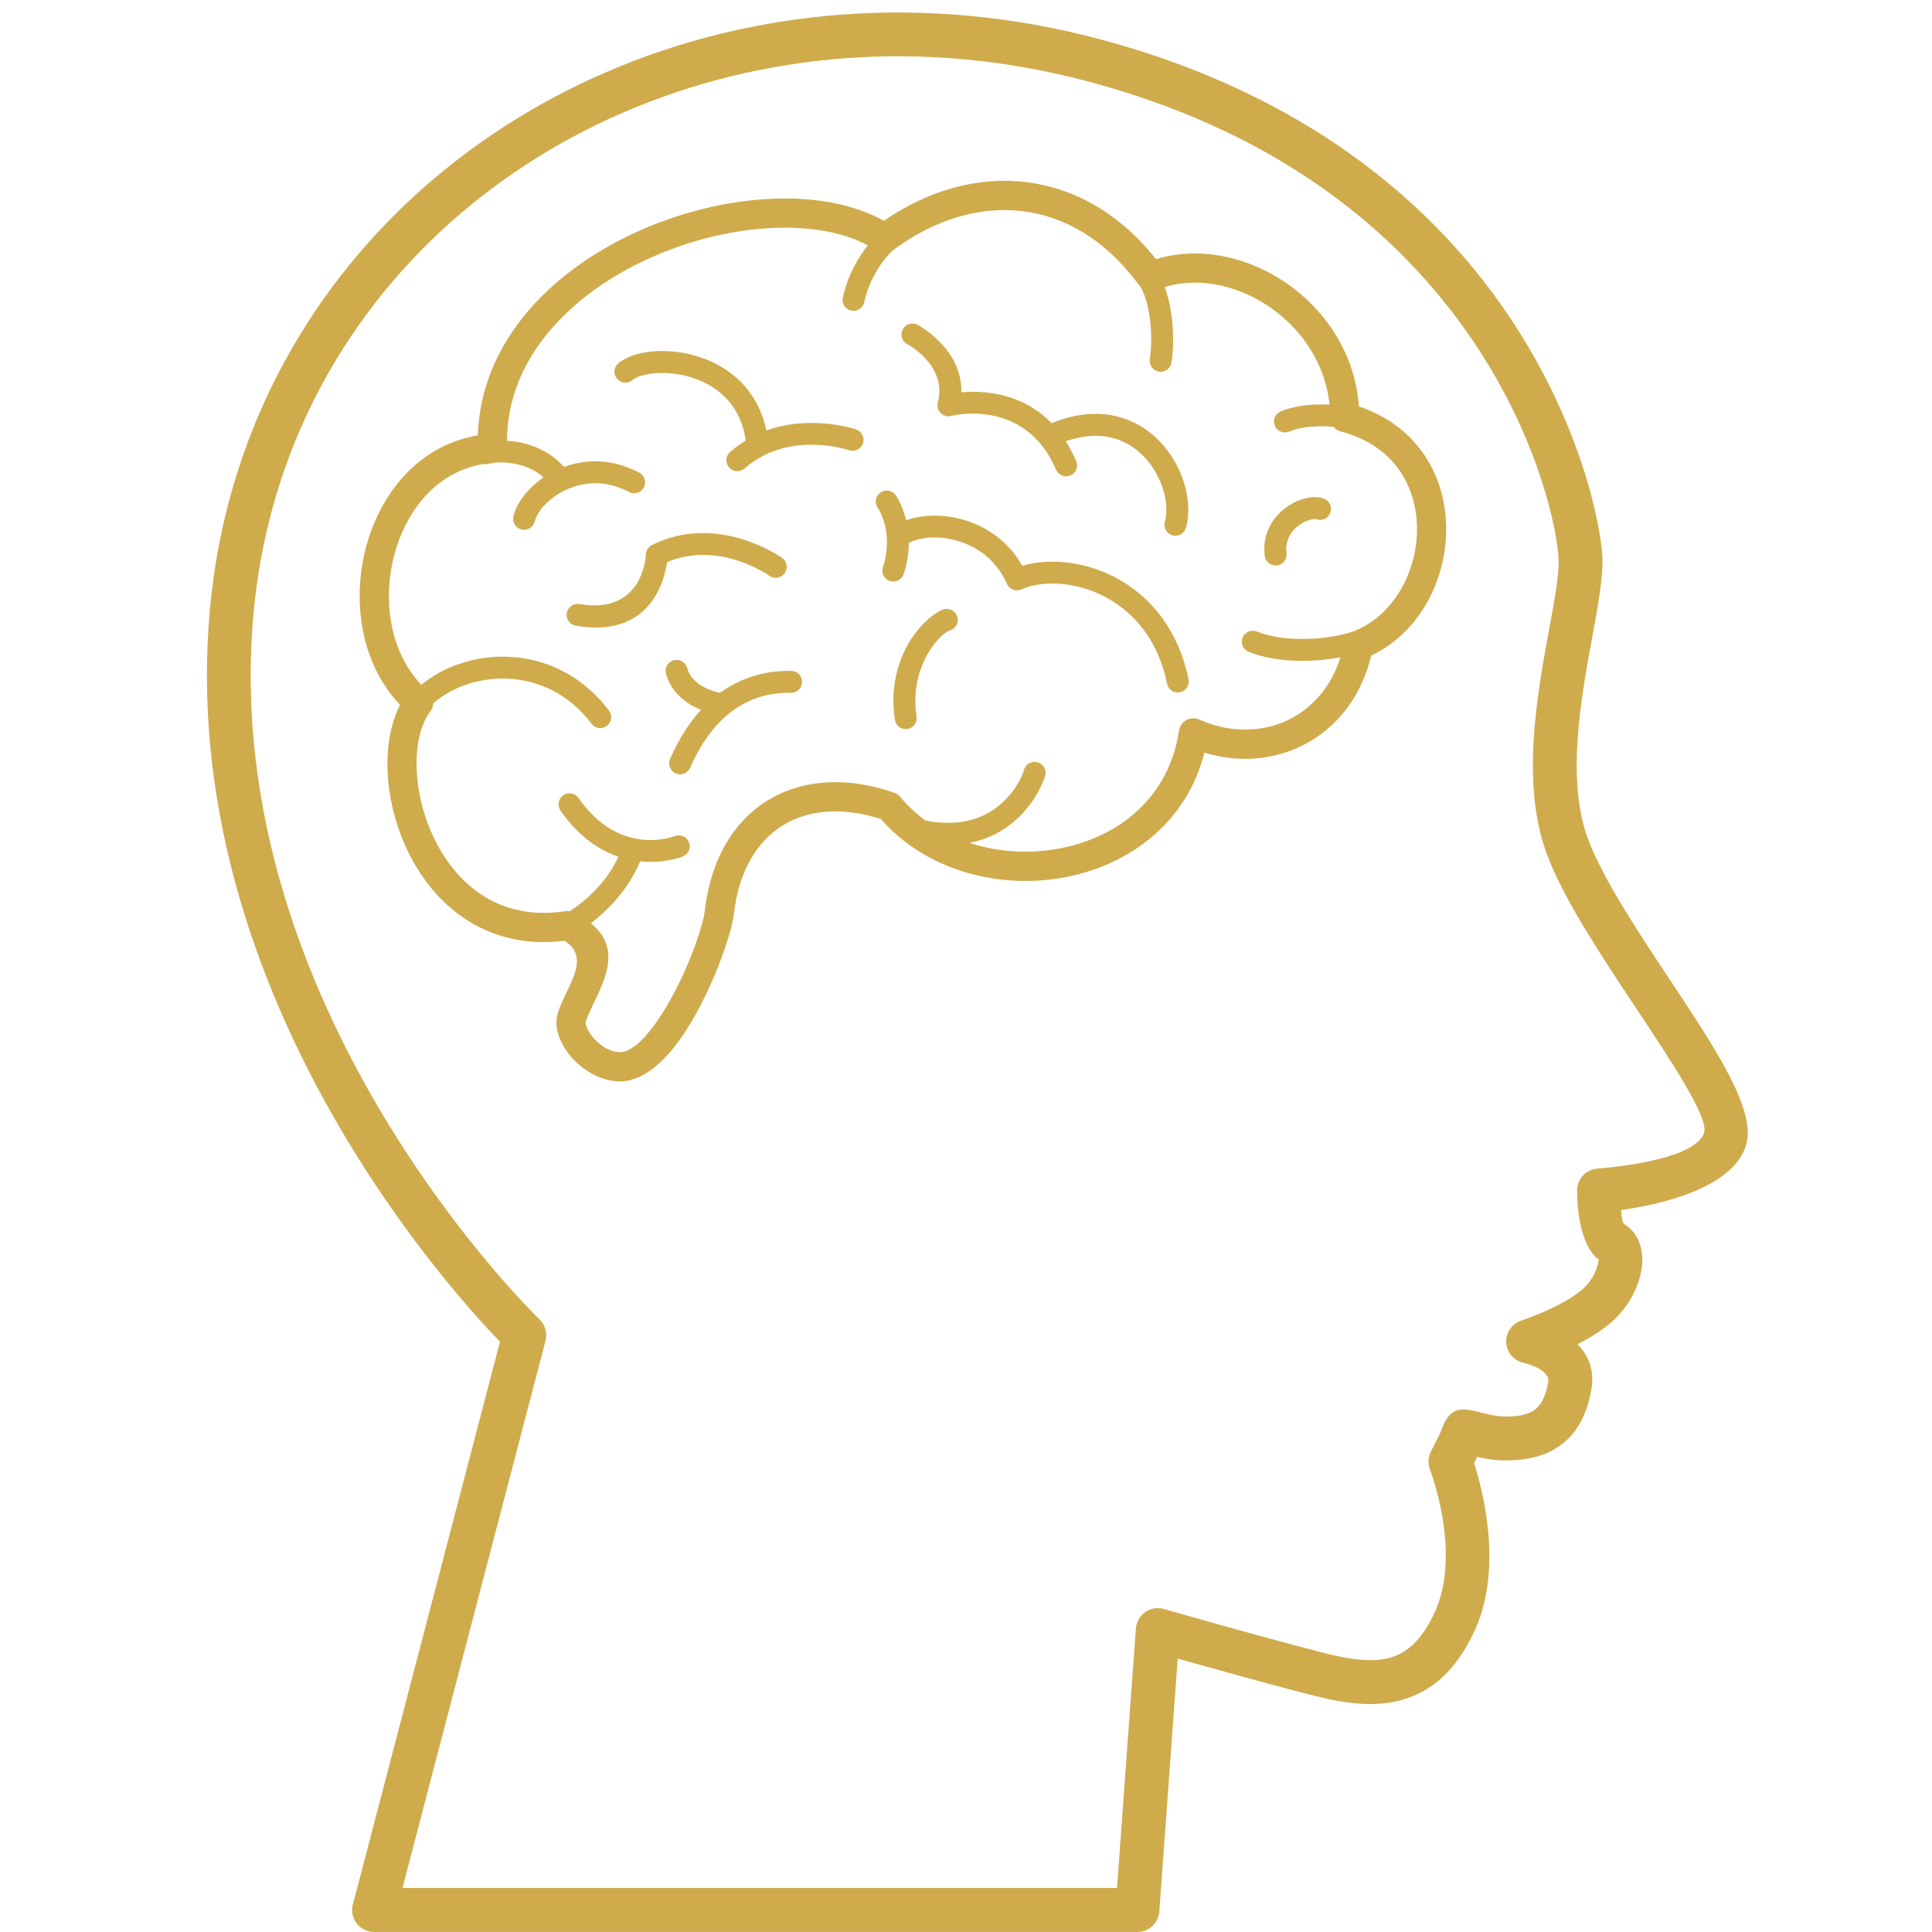 <svg xmlns="http://www.w3.org/2000/svg" xmlns:xlink="http://www.w3.org/1999/xlink" width="500" zoomAndPan="magnify" viewBox="0 0 375 375" height="500" preserveAspectRatio="xMidYMid meet" version="1.0"><defs><clipPath id="7afb2c5549"><path d="M 333.855 212.676 L 337.605 212.676 L 337.605 215.676 L 333.855 215.676 Z M 333.855 212.676" clip-rule="nonzero"></path></clipPath></defs><g clip-path="url(#7afb2c5549)"><path fill="#cfab4c" d="M 337.215 213.746 C 337.25 213.555 337.145 213.402 337.008 213.328 C 336.949 213.297 336.879 213.277 336.809 213.277 C 336.758 213.133 336.652 213.004 336.52 212.93 C 336.406 212.867 336.281 212.852 336.164 212.879 C 335.855 212.676 335.215 212.684 334.98 212.867 C 334.926 212.91 334.891 212.961 334.879 213.016 C 334.754 213 334.621 213.008 334.504 213.039 C 334.336 213.078 334.211 213.168 334.152 213.293 C 334.129 213.332 334.117 213.379 334.113 213.422 C 333.965 213.441 333.875 213.555 333.867 213.723 C 333.859 213.883 333.93 214.055 334.051 214.156 C 334.047 214.336 334.102 214.484 334.215 214.59 C 334.316 214.688 334.453 214.738 334.609 214.738 C 334.621 214.738 334.637 214.738 334.648 214.738 C 334.656 214.773 334.668 214.801 334.68 214.82 C 334.77 214.996 334.996 215.082 335.195 215.082 C 335.215 215.082 335.234 215.082 335.254 215.082 C 335.512 215.199 335.711 215.352 335.848 215.539 C 335.855 215.555 335.871 215.559 335.887 215.559 C 335.891 215.559 335.891 215.559 335.895 215.559 L 336.211 215.492 C 336.234 215.488 336.25 215.469 336.25 215.441 C 336.246 215.359 336.223 215.215 336.184 215.109 C 336.254 215.125 336.324 215.133 336.395 215.133 C 336.457 215.133 336.516 215.125 336.57 215.117 C 336.852 215.066 337.031 214.91 337.055 214.703 C 337.078 214.699 337.098 214.695 337.117 214.688 C 337.328 214.598 337.352 214.488 337.344 214.422 C 337.414 214.387 337.457 214.332 337.469 214.254 C 337.496 214.098 337.379 213.867 337.215 213.746 Z M 336.148 215.406 L 335.906 215.457 C 335.785 215.293 335.617 215.156 335.406 215.047 C 335.512 215.004 335.59 214.926 335.621 214.824 C 335.656 214.82 335.691 214.816 335.73 214.805 C 335.793 214.934 335.914 215.023 336.066 215.078 C 336.102 215.145 336.137 215.301 336.148 215.406 Z M 336.555 215.02 C 336.504 215.027 336.453 215.035 336.398 215.035 C 336.16 215.035 335.914 214.945 335.82 214.77 C 335.859 214.754 335.895 214.73 335.93 214.707 C 336.008 214.738 336.102 214.758 336.191 214.758 C 336.355 214.758 336.523 214.699 336.621 214.578 C 336.719 214.648 336.844 214.699 336.953 214.707 C 336.922 214.938 336.645 215.004 336.555 215.02 Z M 337.371 214.238 C 337.367 214.281 337.344 214.312 337.309 214.332 C 337.27 214.273 337.199 214.23 337.121 214.199 C 337.117 214.051 337.051 213.875 336.895 213.801 C 336.871 213.785 336.844 213.797 336.832 213.82 C 336.816 213.848 336.828 213.875 336.852 213.887 C 336.961 213.941 337.012 214.059 337.023 214.168 C 336.973 214.16 336.926 214.156 336.875 214.16 C 336.848 214.16 336.828 214.184 336.828 214.211 C 336.832 214.238 336.855 214.262 336.883 214.258 C 336.945 214.254 337.004 214.266 337.059 214.281 C 337.148 214.309 337.219 214.359 337.242 214.41 C 337.242 214.414 337.246 214.422 337.246 214.426 C 337.262 214.484 337.199 214.547 337.078 214.598 C 337.059 214.605 337.035 214.609 337.008 214.609 C 337.008 214.609 337.004 214.609 337.004 214.609 C 336.863 214.613 336.664 214.52 336.582 214.402 C 336.527 214.32 336.535 214.246 336.605 214.176 C 336.625 214.156 336.625 214.125 336.605 214.105 C 336.586 214.086 336.555 214.09 336.535 214.105 C 336.434 214.211 336.422 214.336 336.5 214.453 C 336.516 214.477 336.531 214.492 336.547 214.512 C 336.434 214.656 336.199 214.688 336.016 214.633 C 336.016 214.629 336.02 214.625 336.023 214.625 C 336.039 214.605 336.039 214.57 336.016 214.555 C 335.996 214.539 335.965 214.539 335.949 214.559 C 335.902 214.609 335.828 214.664 335.742 214.695 C 335.691 214.715 335.637 214.727 335.586 214.727 C 335.512 214.723 335.453 214.695 335.41 214.645 C 335.395 214.621 335.363 214.617 335.34 214.637 C 335.32 214.652 335.316 214.684 335.332 214.707 C 335.383 214.766 335.445 214.801 335.52 214.816 C 335.469 214.93 335.352 214.969 335.277 214.977 C 335.07 215.008 334.844 214.918 334.766 214.773 C 334.707 214.66 334.746 214.523 334.883 214.375 C 335.035 214.215 335.754 213.777 336.137 213.766 C 336.164 213.766 336.188 213.742 336.184 213.715 C 336.184 213.688 336.164 213.668 336.137 213.668 C 336.008 213.672 335.855 213.715 335.719 213.77 C 335.676 213.648 335.695 213.504 335.816 213.441 C 335.844 213.43 335.852 213.402 335.84 213.375 C 335.828 213.352 335.797 213.344 335.773 213.355 C 335.602 213.441 335.57 213.645 335.625 213.809 C 335.531 213.848 335.445 213.891 335.383 213.926 C 335.246 213.996 335.113 214.078 335.008 214.152 C 335.008 214.074 335.039 213.996 335.07 213.914 C 335.121 213.789 335.176 213.652 335.129 213.504 C 335.223 213.496 335.316 213.484 335.391 213.441 C 335.504 213.383 335.555 213.273 335.551 213.109 C 335.551 213.082 335.527 213.059 335.5 213.059 C 335.473 213.062 335.449 213.086 335.449 213.113 C 335.461 213.371 335.309 213.395 335.059 213.41 C 334.887 213.422 334.695 213.434 334.641 213.609 C 334.633 213.637 334.648 213.664 334.672 213.672 C 334.676 213.672 334.684 213.672 334.688 213.672 C 334.707 213.672 334.727 213.66 334.734 213.641 C 334.766 213.543 334.863 213.523 335.027 213.512 C 335.078 213.633 335.031 213.754 334.98 213.879 C 334.938 213.992 334.891 214.105 334.91 214.223 C 334.871 214.254 334.836 214.285 334.812 214.309 C 334.695 214.438 334.648 214.547 334.645 214.637 C 334.5 214.645 334.371 214.605 334.281 214.52 C 334.203 214.445 334.16 214.34 334.148 214.219 C 334.188 214.234 334.227 214.246 334.27 214.25 C 334.27 214.25 334.27 214.25 334.273 214.25 C 334.297 214.25 334.32 214.23 334.32 214.203 C 334.324 214.176 334.305 214.152 334.277 214.152 C 334.082 214.137 333.957 213.914 333.965 213.727 C 333.969 213.672 333.988 213.543 334.113 213.52 C 334.121 213.559 334.133 213.602 334.152 213.637 C 334.199 213.727 334.281 213.793 334.383 213.816 C 334.414 213.957 334.504 214.078 334.668 214.102 C 334.668 214.102 334.672 214.102 334.676 214.102 C 334.699 214.102 334.719 214.086 334.723 214.062 C 334.727 214.035 334.707 214.008 334.68 214.004 C 334.523 213.98 334.461 213.82 334.465 213.676 C 334.469 213.648 334.445 213.625 334.418 213.625 C 334.391 213.621 334.367 213.645 334.367 213.672 C 334.367 213.684 334.367 213.695 334.367 213.707 C 334.312 213.688 334.27 213.645 334.242 213.59 C 334.223 213.551 334.211 213.512 334.211 213.469 C 334.211 213.469 334.211 213.465 334.211 213.465 C 334.211 213.422 334.219 213.375 334.242 213.336 C 334.352 213.109 334.691 213.094 334.883 213.113 C 334.891 213.148 334.906 213.184 334.93 213.219 C 334.941 213.242 334.973 213.25 334.996 213.238 C 335.02 213.223 335.027 213.191 335.012 213.168 C 334.988 213.133 334.977 213.102 334.977 213.07 C 334.977 213.07 334.977 213.07 334.977 213.066 C 334.973 213.02 334.996 212.98 335.043 212.945 C 335.148 212.863 335.375 212.816 335.617 212.828 C 335.867 212.844 336.082 212.914 336.176 213.016 C 336.27 213.109 336.25 213.234 336.125 213.383 C 336.105 213.402 336.109 213.434 336.129 213.449 C 336.137 213.457 336.148 213.461 336.16 213.461 C 336.176 213.461 336.188 213.457 336.199 213.445 C 336.398 213.211 336.332 213.047 336.262 212.961 C 336.348 212.961 336.418 212.988 336.469 213.016 C 336.578 213.074 336.664 213.176 336.707 213.289 C 336.621 213.312 336.535 213.363 336.469 213.461 C 336.406 213.551 336.379 213.668 336.355 213.781 C 336.324 213.91 336.293 214.031 336.215 214.078 C 336.18 214.102 336.129 214.105 336.066 214.094 C 336.066 214.086 336.066 214.082 336.066 214.074 C 336.066 214.047 336.043 214.027 336.016 214.027 C 335.988 214.027 335.969 214.051 335.969 214.078 C 335.969 214.094 335.965 214.105 335.965 214.117 C 335.949 214.188 335.895 214.23 335.848 214.258 C 335.75 214.316 335.621 214.328 335.578 214.301 C 335.555 214.289 335.523 214.297 335.512 214.32 C 335.496 214.344 335.504 214.375 335.527 214.387 C 335.559 214.406 335.602 214.414 335.648 214.414 C 335.727 214.414 335.82 214.391 335.898 214.344 C 335.969 214.305 336.016 214.25 336.043 214.191 C 336.074 214.195 336.102 214.199 336.129 214.199 C 336.18 214.199 336.227 214.188 336.266 214.164 C 336.379 214.098 336.414 213.945 336.449 213.805 C 336.473 213.699 336.5 213.594 336.551 213.516 C 336.613 213.43 336.691 213.387 336.773 213.379 C 336.777 213.379 336.777 213.375 336.781 213.375 C 336.844 213.371 336.906 213.387 336.961 213.414 C 337.07 213.473 337.172 213.609 337.094 213.805 C 337.082 213.828 337.098 213.859 337.121 213.867 C 337.145 213.879 337.168 213.867 337.184 213.848 C 337.301 213.953 337.391 214.125 337.371 214.238 Z M 337.371 214.238" fill-opacity="1" fill-rule="nonzero"></path></g><path fill="#cfab4c" d="M 104.738 256.109 C 104.559 255.938 42.215 195.957 49.207 119.094 C 49.824 112.305 51.004 105.711 52.699 99.348 C 60.305 70.82 78.281 47.473 102.113 31.949 C 126.035 16.375 155.852 8.672 187.027 11.504 C 195.008 12.23 203.109 13.656 211.254 15.828 C 239.629 23.391 259.387 36.402 273.059 50.41 C 297 74.941 302.297 102.219 302.527 108.621 C 302.633 111.547 301.742 116.41 300.695 122.102 C 298.277 135.27 295.109 152.531 300.426 166.262 C 303.777 174.914 310.703 185.348 317.207 195.148 C 324.691 206.43 331.574 216.793 330.781 219.785 L 330.777 219.781 C 329.191 225.523 310.145 226.82 310.09 226.824 C 307.77 226.977 306.004 228.965 306.121 231.277 C 306.113 233.074 306.305 241.539 310.402 244.586 C 310.344 244.629 310.246 244.703 310.219 244.93 C 310.105 245.828 309.715 246.887 309.078 247.941 C 308.492 248.918 307.734 249.824 306.844 250.539 L 306.832 250.547 L 306.824 250.539 C 302.609 253.926 295.316 256.309 295.297 256.316 C 293.059 257.043 291.836 259.445 292.562 261.684 C 293.062 263.215 294.348 264.273 295.828 264.551 C 296.684 264.77 300.926 265.969 300.504 268.285 C 300.078 270.637 299.363 272.32 298.254 273.336 C 297.191 274.312 295.535 274.84 293.16 274.941 L 293.145 274.941 C 290.91 275.039 289.25 274.617 288.062 274.316 C 283.551 273.168 281.453 272.637 279.539 278.152 L 277.719 281.781 C 277.172 282.875 277.145 284.098 277.539 285.16 L 277.535 285.164 C 277.555 285.211 283.77 301.324 278.523 312.859 C 276.121 318.148 273.238 320.742 270 321.703 C 266.488 322.746 262.172 322.129 257.438 320.945 C 246.816 318.285 225.953 312.32 225.891 312.301 C 223.625 311.656 221.27 312.973 220.625 315.234 C 220.527 315.574 220.477 315.914 220.465 316.25 L 216.809 366.461 L 78.121 366.461 L 105.891 260.227 C 106.285 258.695 105.797 257.145 104.738 256.113 Z M 108.164 197.02 C 108.055 197.504 108 197.98 108 198.438 C 108 200.715 109.172 203.238 111.008 205.305 C 112.742 207.254 115.148 208.887 117.754 209.559 C 118.613 209.777 119.473 209.898 120.305 209.898 C 125.121 209.898 129.574 205.59 133.207 199.941 C 138.23 192.137 141.988 181.383 142.457 177.344 C 142.738 174.926 143.23 172.73 143.91 170.766 C 145.574 165.965 148.391 162.395 151.992 160.184 C 155.605 157.969 160.078 157.086 165.047 157.664 C 166.973 157.887 168.953 158.32 170.969 158.969 C 176.664 165.477 184.625 169.309 192.984 170.547 C 198.336 171.34 203.863 171.07 209.074 169.758 C 214.316 168.434 219.254 166.047 223.383 162.609 C 228.289 158.531 232.031 153.012 233.777 146.082 C 234.809 146.398 235.844 146.652 236.879 146.844 C 242.594 147.902 248.238 147.055 253.082 144.555 C 257.93 142.055 261.957 137.914 264.418 132.379 C 265.129 130.785 265.711 129.07 266.141 127.25 C 271.02 124.957 274.812 121.035 277.305 116.363 C 279.637 111.98 280.828 106.93 280.695 101.949 C 280.559 96.891 279.07 91.891 276.043 87.707 C 273.266 83.863 269.215 80.727 263.762 78.883 C 263.535 75.586 262.773 72.457 261.586 69.547 C 259.094 63.469 254.738 58.387 249.504 54.828 C 244.25 51.262 238.078 49.207 231.988 49.195 C 229.418 49.191 226.859 49.551 224.383 50.309 C 217.297 41.363 208.473 36.492 199.195 35.352 C 189.926 34.215 180.285 36.832 171.559 42.863 C 165.805 39.652 158.344 38.277 150.32 38.559 C 141.059 38.883 130.973 41.395 121.91 45.805 C 112.754 50.254 104.582 56.648 99.23 64.699 C 95.379 70.496 92.992 77.133 92.746 84.5 C 86.68 85.512 81.684 88.625 77.91 92.957 C 75.031 96.258 72.879 100.266 71.516 104.566 C 70.172 108.828 69.598 113.406 69.875 117.895 C 70.305 124.918 72.809 131.727 77.652 136.828 C 75.324 141.324 74.656 147.512 75.637 153.867 C 76.309 158.211 77.742 162.668 79.926 166.723 C 82.148 170.836 85.156 174.574 88.949 177.418 C 94.328 181.445 101.215 183.656 109.578 182.602 C 113.578 185.098 111.73 188.945 110.07 192.395 L 110.066 192.391 C 109.367 193.852 108.688 195.262 108.242 196.695 C 108.211 196.801 108.184 196.91 108.164 197.02 Z M 113.688 198.438 C 113.688 198.367 113.688 198.312 113.691 198.273 C 114.008 197.285 114.582 196.094 115.18 194.859 L 115.172 194.855 L 115.18 194.848 C 117.684 189.641 120.449 183.883 114.672 179.199 C 120.723 174.633 123.336 169.434 124.242 167.195 C 129 167.676 132.508 166.262 132.527 166.254 C 133.621 165.828 134.164 164.594 133.734 163.496 C 133.309 162.402 132.07 161.863 130.977 162.289 C 130.945 162.301 120.414 166.559 112.289 154.898 C 111.621 153.934 110.293 153.691 109.324 154.363 C 108.359 155.035 108.121 156.363 108.793 157.332 C 112.344 162.434 116.344 165.043 120.031 166.289 C 119.035 168.508 116.434 173.027 110.598 176.871 C 110.305 176.82 110 176.816 109.691 176.863 C 102.566 177.965 96.785 176.207 92.352 172.887 C 89.262 170.57 86.781 167.473 84.926 164.035 C 83.043 160.539 81.809 156.715 81.234 153 C 80.32 147.086 81.039 141.543 83.414 138.227 C 83.844 137.73 84.074 137.129 84.105 136.523 C 84.41 136.254 84.727 135.992 85.059 135.742 C 88.359 133.234 92.898 131.695 97.672 131.711 C 102.434 131.723 107.418 133.301 111.625 137.023 C 112.754 138.023 113.828 139.176 114.824 140.484 C 115.531 141.418 116.863 141.602 117.797 140.895 C 118.73 140.184 118.914 138.852 118.203 137.918 C 117.027 136.371 115.766 135.016 114.441 133.844 C 109.391 129.367 103.398 127.477 97.672 127.457 C 91.969 127.441 86.504 129.312 82.492 132.359 C 82.25 132.543 82.016 132.73 81.781 132.922 C 77.902 128.844 75.891 123.309 75.539 117.562 C 75.309 113.777 75.797 109.902 76.941 106.277 C 78.07 102.703 79.844 99.391 82.195 96.691 C 85.199 93.246 89.164 90.789 93.957 90.055 C 94.242 90.105 94.539 90.094 94.84 90.02 C 95.055 89.965 95.281 89.918 95.52 89.879 L 95.746 89.863 L 95.746 89.859 C 95.906 89.852 96.062 89.828 96.215 89.793 C 97.848 89.648 99.887 89.848 101.848 90.535 C 103.176 91.004 104.453 91.699 105.508 92.668 C 103.254 94.203 101.508 96.129 100.512 97.996 C 100.109 98.75 99.82 99.508 99.652 100.242 C 99.395 101.387 100.113 102.523 101.262 102.781 C 102.406 103.039 103.543 102.32 103.801 101.172 C 103.887 100.809 104.039 100.41 104.262 99.996 C 105.18 98.277 107.062 96.453 109.555 95.223 C 112.066 93.98 115.156 93.375 118.453 94.125 C 119.641 94.395 120.863 94.844 122.094 95.5 C 123.129 96.051 124.418 95.66 124.969 94.625 C 125.52 93.59 125.129 92.301 124.094 91.75 C 122.508 90.906 120.93 90.324 119.383 89.973 C 115.789 89.156 112.391 89.555 109.461 90.637 C 107.766 88.656 105.551 87.332 103.246 86.52 C 101.633 85.953 99.965 85.645 98.395 85.539 C 98.449 78.949 100.523 73.008 103.965 67.832 C 108.719 60.68 116.082 54.945 124.375 50.914 C 132.75 46.84 142.023 44.52 150.496 44.227 C 157.367 43.984 163.664 45.07 168.441 47.625 C 166.742 49.773 164.594 53.207 163.59 57.75 C 163.336 58.895 164.062 60.031 165.207 60.281 C 166.352 60.535 167.488 59.812 167.742 58.668 C 168.93 53.27 172.004 49.832 173.16 48.699 C 173.238 48.648 173.316 48.598 173.391 48.539 L 173.895 48.168 C 181.703 42.492 190.32 39.992 198.508 40.996 C 206.66 41.996 214.461 46.5 220.699 54.836 L 221.074 55.34 L 221.078 55.336 C 221.172 55.461 221.27 55.578 221.379 55.684 L 221.422 55.766 C 222.285 57.273 222.879 59.484 223.191 61.879 C 223.539 64.52 223.535 67.344 223.176 69.711 C 223.004 70.875 223.805 71.961 224.969 72.137 C 226.133 72.312 227.219 71.508 227.391 70.344 C 227.805 67.625 227.809 64.371 227.41 61.328 C 227.145 59.316 226.699 57.375 226.074 55.715 C 227.988 55.133 229.977 54.859 231.988 54.859 C 236.93 54.871 241.984 56.57 246.324 59.516 C 250.68 62.477 254.293 66.676 256.34 71.684 C 257.219 73.828 257.809 76.125 258.051 78.543 C 255.477 78.398 251.824 78.527 248.594 79.848 C 247.508 80.289 246.988 81.527 247.426 82.613 C 247.867 83.699 249.105 84.223 250.195 83.781 C 253.188 82.559 256.762 82.656 258.852 82.863 C 259.211 83.285 259.703 83.605 260.281 83.758 C 265.391 85.105 269.059 87.742 271.445 91.039 C 273.777 94.262 274.926 98.141 275.031 102.082 C 275.137 106.102 274.18 110.176 272.305 113.695 C 270.207 117.629 266.969 120.863 262.805 122.523 C 262.703 122.543 262.605 122.566 262.504 122.602 C 260.262 123.387 256.582 124.039 252.664 124.023 C 249.664 124.016 246.562 123.613 243.945 122.574 C 242.852 122.141 241.617 122.672 241.184 123.766 C 240.754 124.855 241.285 126.09 242.375 126.523 C 245.539 127.777 249.184 128.262 252.664 128.273 C 255.344 128.281 257.957 128.004 260.18 127.582 C 259.906 128.449 259.594 129.277 259.242 130.07 C 257.324 134.375 254.215 137.59 250.48 139.512 C 246.742 141.441 242.359 142.094 237.902 141.266 C 236.262 140.961 234.605 140.457 232.965 139.742 C 232.688 139.598 232.383 139.496 232.055 139.445 C 230.504 139.219 229.059 140.293 228.832 141.848 C 227.789 148.906 224.414 154.391 219.762 158.254 C 216.32 161.117 212.152 163.121 207.695 164.246 C 203.203 165.379 198.43 165.609 193.809 164.926 C 191.887 164.641 189.992 164.199 188.156 163.598 C 191.945 162.871 194.871 161.176 197.078 159.242 C 200.879 155.91 202.535 151.746 202.828 150.676 C 202.863 150.555 202.883 150.473 202.895 150.43 C 203.133 149.281 202.395 148.152 201.242 147.914 C 200.094 147.676 198.965 148.414 198.727 149.562 C 198.727 149.57 198.727 149.57 198.73 149.566 C 198.512 150.355 197.258 153.43 194.277 156.043 C 191.332 158.625 186.68 160.648 179.629 159.262 C 177.855 157.961 176.23 156.453 174.797 154.73 C 174.477 154.34 174.047 154.031 173.535 153.855 C 170.832 152.918 168.207 152.312 165.691 152.02 C 159.449 151.297 153.742 152.457 149.039 155.34 C 144.32 158.23 140.672 162.812 138.555 168.922 C 137.727 171.309 137.137 173.906 136.812 176.699 C 136.406 180.211 133.012 189.762 128.43 196.875 C 125.754 201.035 122.832 204.211 120.305 204.211 C 119.895 204.211 119.508 204.16 119.152 204.07 C 117.711 203.699 116.309 202.719 115.25 201.527 C 114.297 200.453 113.688 199.309 113.688 198.438 Z M 173.863 96.141 C 173.195 95.176 171.871 94.934 170.906 95.602 C 169.938 96.266 169.695 97.594 170.363 98.559 C 170.371 98.57 173.613 103.082 171.371 110.109 C 171.016 111.23 171.637 112.422 172.754 112.777 C 173.871 113.133 175.066 112.512 175.422 111.395 C 176.117 109.211 176.387 107.199 176.395 105.395 C 176.539 105.32 176.684 105.25 176.832 105.184 C 179.094 104.18 182.48 103.988 185.875 104.98 C 189.273 105.973 192.621 108.168 194.754 111.945 C 194.992 112.367 195.223 112.828 195.449 113.332 C 195.926 114.406 197.184 114.887 198.254 114.41 C 199.027 114.062 199.895 113.793 200.828 113.598 C 204.52 112.844 209.199 113.332 213.602 115.402 C 218.02 117.484 222.129 121.168 224.648 126.801 C 225.441 128.57 226.082 130.539 226.523 132.707 C 226.758 133.859 227.883 134.602 229.031 134.367 C 230.184 134.133 230.926 133.008 230.691 131.855 C 230.184 129.371 229.445 127.109 228.531 125.066 C 225.547 118.391 220.664 114.023 215.418 111.555 C 210.156 109.074 204.492 108.508 199.977 109.434 C 199.445 109.543 198.93 109.672 198.43 109.82 C 195.68 104.98 191.398 102.164 187.059 100.898 C 183.047 99.727 178.93 99.887 175.887 100.988 C 175.152 97.938 173.871 96.152 173.863 96.141 Z M 133.391 129.699 C 133.105 128.559 131.949 127.863 130.809 128.148 C 129.664 128.434 128.973 129.594 129.258 130.73 C 129.742 132.664 131 134.641 133.133 136.188 C 133.969 136.797 134.941 137.34 136.066 137.789 C 133.863 140.191 131.812 143.301 130.059 147.316 C 129.59 148.391 130.082 149.645 131.16 150.113 C 132.238 150.582 133.492 150.09 133.961 149.016 C 136.305 143.645 139.188 140.172 142.184 137.973 C 146.074 135.117 150.191 134.402 153.52 134.473 C 154.691 134.496 155.66 133.562 155.684 132.391 C 155.707 131.215 154.773 130.246 153.602 130.223 C 149.547 130.141 144.527 131.008 139.754 134.477 C 138.027 134.105 136.664 133.488 135.633 132.738 C 134.375 131.824 133.648 130.73 133.391 129.699 Z M 198.73 149.566 C 198.73 149.555 198.734 149.539 198.73 149.559 Z M 255.465 100.77 C 256.566 101.188 257.797 100.637 258.215 99.535 C 258.633 98.438 258.082 97.203 256.98 96.785 C 256.234 96.5 255.332 96.422 254.371 96.539 C 252.93 96.715 251.215 97.359 249.695 98.449 C 248.168 99.543 246.797 101.102 246.031 103.109 C 245.5 104.508 245.266 106.109 245.484 107.891 C 245.625 109.062 246.688 109.895 247.859 109.75 C 249.027 109.609 249.859 108.547 249.715 107.375 C 249.586 106.328 249.715 105.41 250.016 104.625 C 250.449 103.48 251.266 102.566 252.18 101.914 C 253.102 101.254 254.09 100.867 254.887 100.77 C 255.172 100.734 255.375 100.734 255.465 100.77 Z M 164.816 87.391 C 165.93 87.762 167.133 87.16 167.508 86.047 C 167.879 84.934 167.281 83.73 166.168 83.355 C 166.137 83.348 157.523 80.371 148.746 83.57 C 148.035 80.129 146.598 77.348 144.723 75.141 C 142.316 72.312 139.215 70.457 136.02 69.371 C 132.863 68.297 129.598 67.973 126.816 68.195 C 123.949 68.43 121.484 69.273 120.016 70.523 C 119.117 71.281 119.008 72.625 119.766 73.523 C 120.523 74.418 121.867 74.531 122.766 73.773 C 123.566 73.09 125.156 72.609 127.152 72.449 C 129.418 72.262 132.082 72.527 134.652 73.402 C 137.184 74.262 139.617 75.707 141.469 77.891 C 143.09 79.797 144.289 82.293 144.758 85.488 C 143.723 86.125 142.703 86.867 141.715 87.734 C 140.832 88.508 140.742 89.852 141.516 90.734 C 142.289 91.617 143.633 91.707 144.516 90.934 C 153.145 83.359 164.781 87.379 164.816 87.391 Z M 184.453 122.328 C 185.566 121.957 186.172 120.758 185.801 119.645 C 185.434 118.531 184.234 117.926 183.121 118.293 C 181.055 118.98 177.273 122.211 175.129 127.328 C 173.734 130.664 172.957 134.848 173.695 139.703 C 173.871 140.867 174.957 141.672 176.121 141.496 C 177.285 141.32 178.086 140.234 177.91 139.07 C 177.305 135.078 177.934 131.668 179.062 128.961 C 180.691 125.074 183.172 122.754 184.453 122.328 Z M 149.348 111.762 C 150.309 112.438 151.637 112.207 152.312 111.246 C 152.988 110.281 152.758 108.953 151.797 108.277 C 151.762 108.254 139.352 99.387 126.547 105.789 C 125.832 106.148 125.406 106.855 125.375 107.605 L 125.371 107.605 C 125.371 107.637 124.984 119.395 112.473 117.242 C 111.312 117.047 110.211 117.824 110.012 118.984 C 109.816 120.145 110.598 121.246 111.754 121.445 C 126.062 123.902 128.922 113.004 129.484 109.109 C 139.625 104.816 149.32 111.742 149.348 111.762 Z M 226.09 101.281 C 225.77 102.414 226.426 103.594 227.559 103.914 C 228.688 104.238 229.871 103.582 230.191 102.449 C 231.137 99.16 230.605 94.863 228.746 90.965 C 227.699 88.77 226.223 86.676 224.348 84.934 C 222.438 83.164 220.125 81.762 217.43 80.988 C 213.664 79.906 209.195 80.047 204.125 82.141 C 198.293 76.133 190.727 75.781 186.594 76.141 C 186.809 67.621 178.141 63.07 178.113 63.055 C 177.082 62.496 175.789 62.875 175.23 63.906 C 174.668 64.938 175.047 66.227 176.078 66.789 C 176.102 66.801 183.93 70.914 182.031 78.133 C 181.73 79.27 182.41 80.434 183.547 80.73 C 183.906 80.828 184.27 80.82 184.605 80.738 C 184.645 80.73 198.934 77.004 204.973 91.16 C 205.434 92.242 206.684 92.746 207.762 92.285 C 208.844 91.824 209.348 90.574 208.887 89.496 C 208.668 88.98 208.441 88.492 208.207 88.016 C 207.789 87.172 207.344 86.387 206.879 85.652 C 207.102 85.57 207.328 85.496 207.547 85.426 C 210.883 84.375 213.797 84.379 216.262 85.086 C 218.273 85.668 220.012 86.719 221.445 88.051 C 222.906 89.406 224.066 91.059 224.898 92.797 C 226.195 95.52 226.672 98.398 226.242 100.648 C 226.199 100.867 226.152 101.078 226.09 101.281 Z M 40.742 118.328 C 34.09 191.438 86.672 249.707 97.047 260.434 L 68.59 369.309 C 68.43 369.75 68.344 370.23 68.344 370.727 C 68.344 373.082 70.258 374.992 72.609 374.992 L 220.77 374.992 L 220.77 374.984 C 222.988 374.988 224.859 373.273 225.02 371.023 L 228.594 321.93 C 235.473 323.871 247.816 327.316 255.371 329.211 C 261.398 330.719 267.094 331.445 272.398 329.871 C 277.973 328.211 282.715 324.219 286.289 316.359 C 291.785 304.277 287.766 289.109 286.117 283.984 L 286.727 282.773 C 288.328 283.16 290.469 283.574 293.508 283.441 L 293.508 283.438 C 298 283.246 301.422 281.984 304.02 279.602 C 306.57 277.262 308.102 274.012 308.871 269.785 C 309.586 265.859 308.215 262.98 306.207 260.914 C 308.266 259.855 310.387 258.594 312.16 257.172 L 312.152 257.164 C 313.91 255.758 315.328 254.078 316.379 252.34 C 317.641 250.254 318.43 248.004 318.684 245.961 C 318.977 243.59 318.562 241.355 317.367 239.613 C 317.277 239.469 317.18 239.328 317.07 239.195 C 316.559 238.555 315.953 238.012 315.25 237.586 C 314.898 237.375 314.734 236.176 314.66 234.875 C 321.883 233.859 336.578 230.738 338.977 222.051 L 338.973 222.047 L 338.977 222.031 C 340.82 215.336 332.914 203.418 324.305 190.449 C 318.035 181 311.359 170.941 308.359 163.195 C 303.91 151.703 306.832 135.781 309.059 123.637 C 310.195 117.453 311.164 112.168 311.027 108.32 C 310.773 101.191 305.023 70.977 279.156 44.477 C 264.539 29.504 243.504 15.613 213.418 7.594 C 204.871 5.316 196.297 3.812 187.793 3.039 C 154.664 0.027 122.949 8.234 97.48 24.82 C 71.922 41.461 52.641 66.531 44.469 97.18 C 42.668 103.941 41.406 111 40.742 118.328 Z M 40.742 118.328" fill-opacity="1" fill-rule="nonzero"></path></svg>